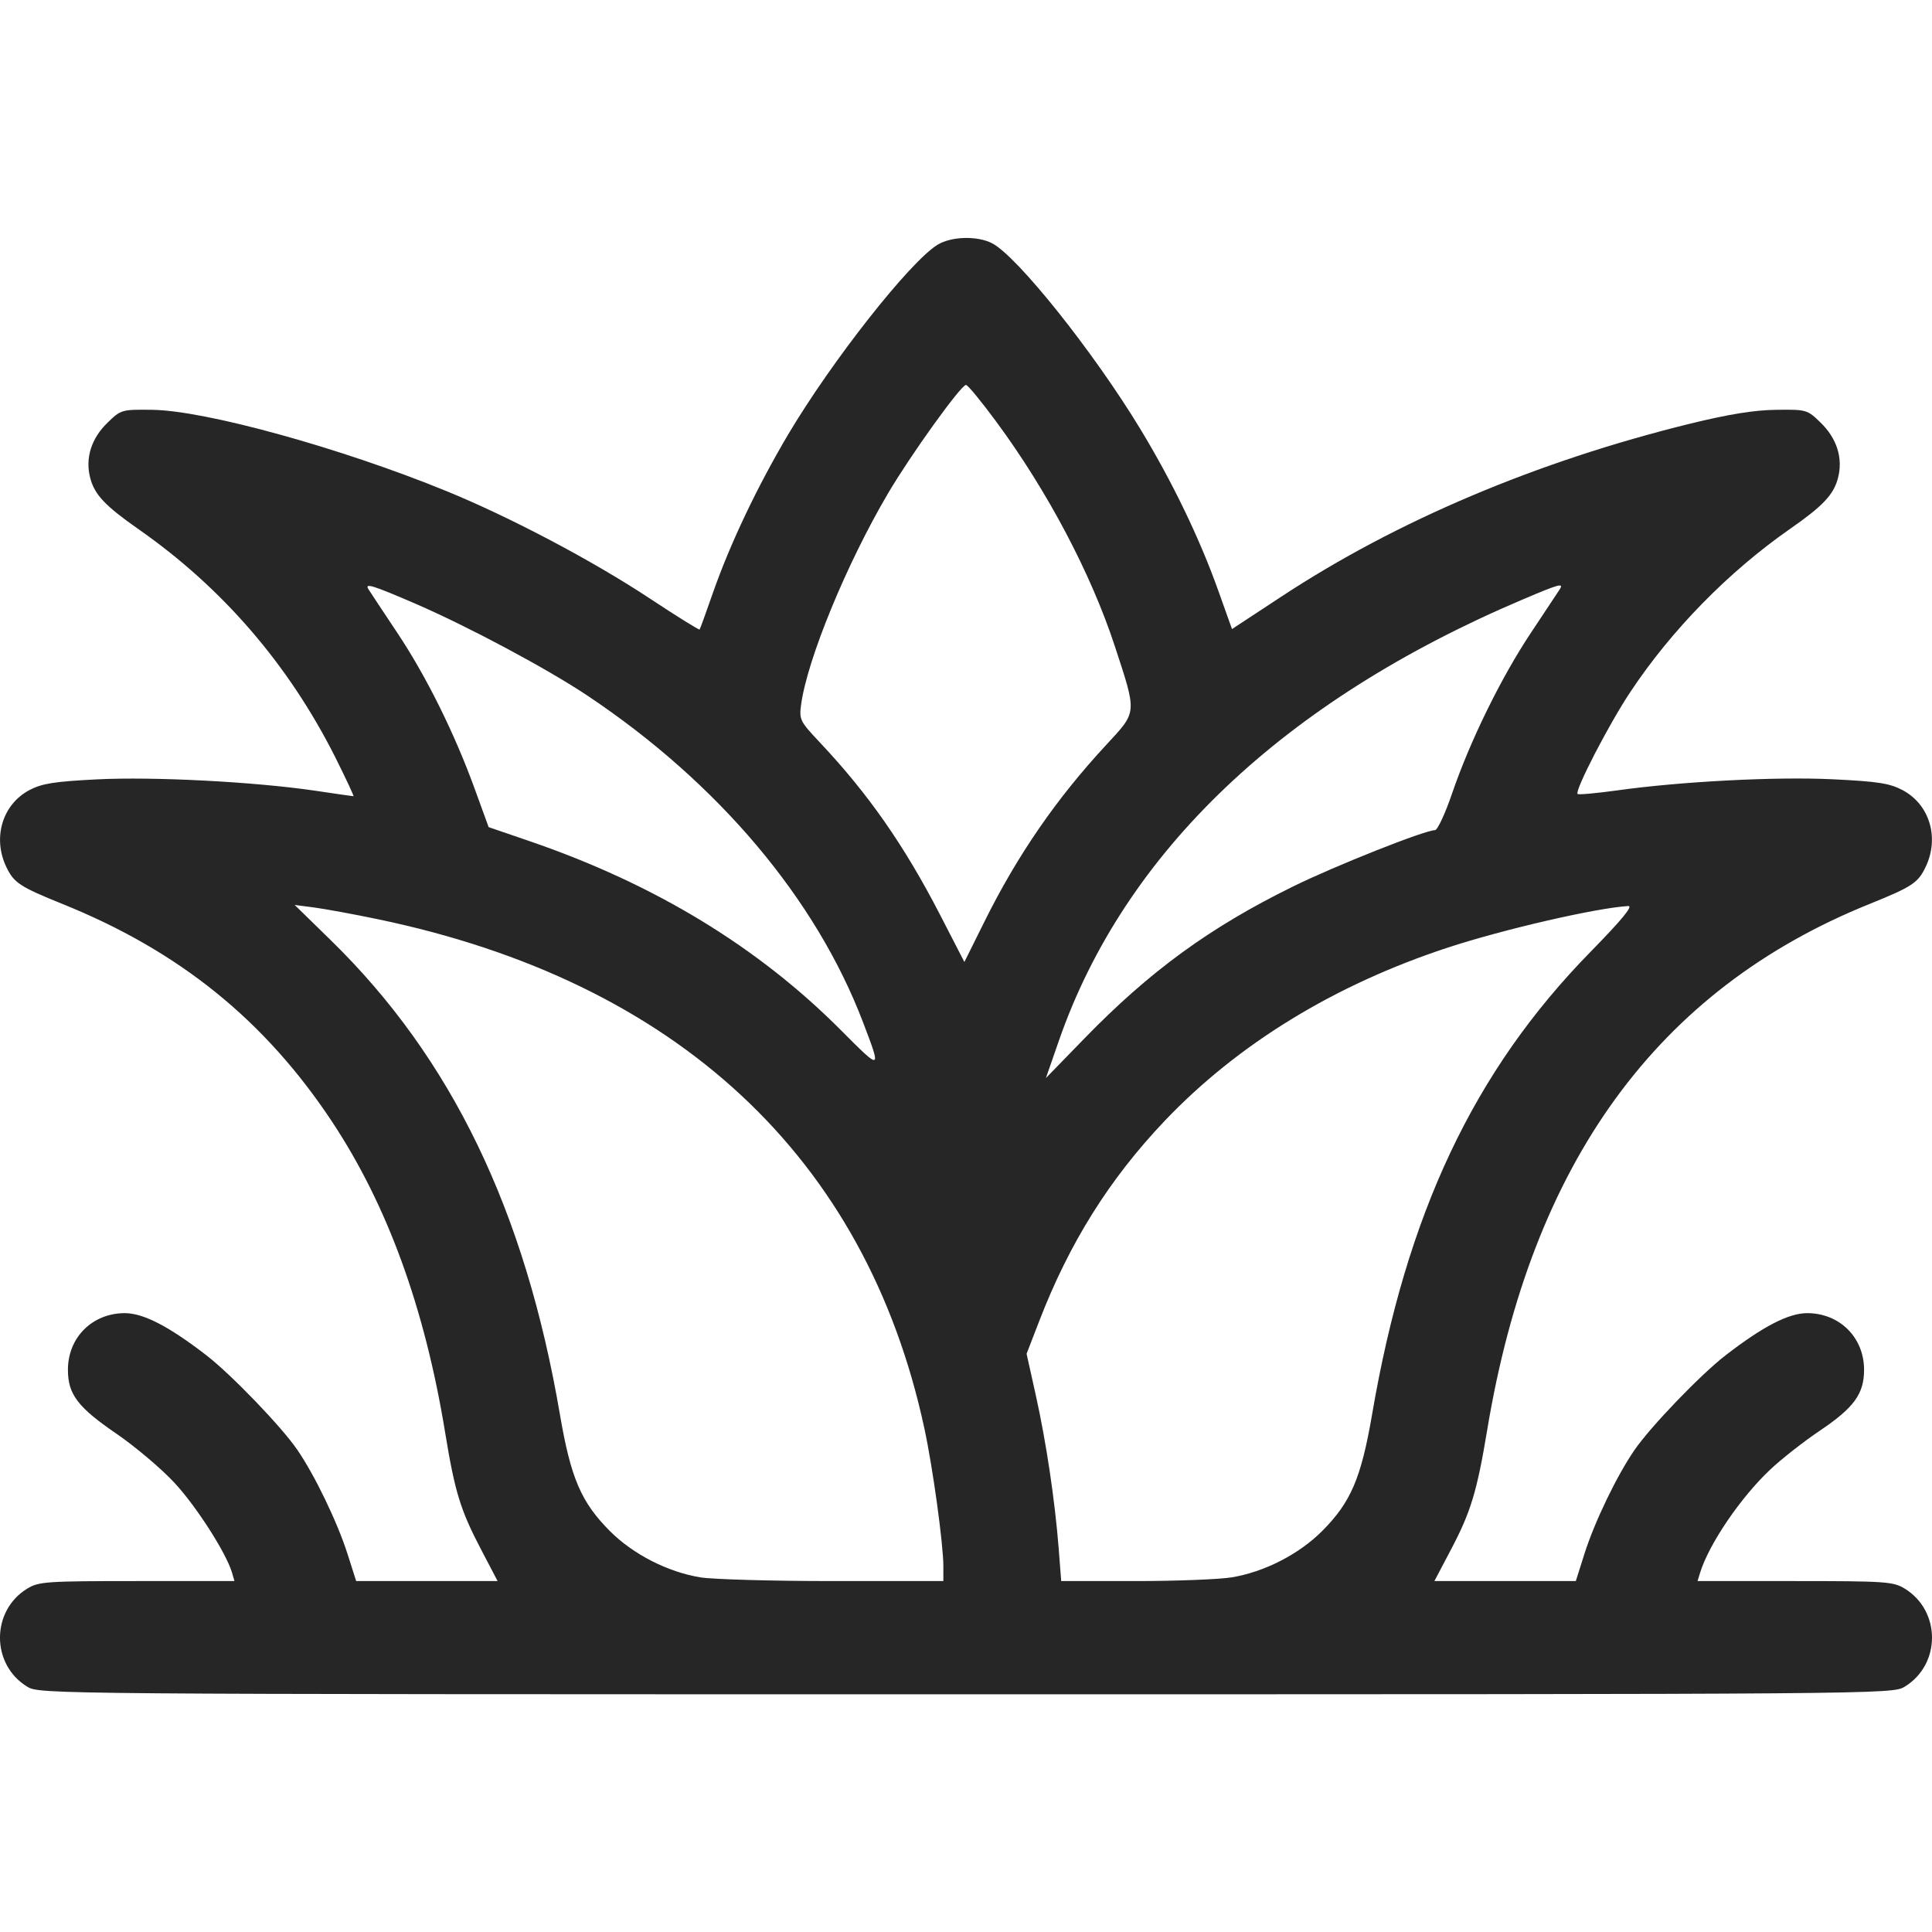 <svg width="25" height="25" viewBox="0 0 25 25" fill="none" xmlns="http://www.w3.org/2000/svg">
<path fill-rule="evenodd" clip-rule="evenodd" d="M12.132 3.167C11.775 3.385 10.762 4.672 10.197 5.625C9.795 6.305 9.451 7.029 9.227 7.666C9.138 7.921 9.06 8.137 9.053 8.146C9.047 8.155 8.759 7.976 8.414 7.748C7.672 7.257 6.606 6.694 5.775 6.354C4.411 5.796 2.655 5.311 1.968 5.303C1.576 5.298 1.565 5.301 1.394 5.467C1.179 5.674 1.099 5.933 1.169 6.191C1.226 6.403 1.364 6.548 1.79 6.846C2.879 7.606 3.737 8.602 4.341 9.804C4.478 10.079 4.583 10.303 4.574 10.303C4.565 10.303 4.34 10.271 4.073 10.231C3.288 10.116 1.986 10.048 1.254 10.085C0.701 10.113 0.544 10.138 0.38 10.224C0.032 10.409 -0.098 10.838 0.08 11.215C0.18 11.424 0.254 11.473 0.805 11.696C2.32 12.306 3.431 13.204 4.303 14.524C5.015 15.603 5.496 16.926 5.759 18.53C5.886 19.308 5.958 19.541 6.228 20.056L6.439 20.459H5.524H4.609L4.496 20.105C4.364 19.693 4.071 19.085 3.846 18.759C3.641 18.459 2.988 17.782 2.669 17.536C2.183 17.161 1.855 16.992 1.614 16.992C1.194 16.993 0.879 17.307 0.879 17.725C0.879 18.043 1.006 18.21 1.511 18.555C1.755 18.723 2.092 19.008 2.259 19.189C2.543 19.495 2.927 20.096 3.002 20.349L3.034 20.459L1.773 20.459C0.601 20.459 0.501 20.466 0.353 20.556C-0.118 20.844 -0.118 21.539 0.353 21.826C0.511 21.923 0.624 21.924 12.5 21.924C24.375 21.924 24.489 21.923 24.646 21.826C25.118 21.539 25.118 20.844 24.646 20.556C24.498 20.466 24.398 20.459 23.227 20.459L21.966 20.459L22 20.349C22.115 19.978 22.524 19.376 22.907 19.016C23.051 18.88 23.34 18.653 23.55 18.512C23.991 18.215 24.121 18.036 24.121 17.725C24.121 17.307 23.805 16.993 23.386 16.992C23.145 16.992 22.817 17.161 22.331 17.536C22.009 17.784 21.358 18.46 21.149 18.765C20.921 19.097 20.635 19.69 20.503 20.105L20.391 20.459H19.476H18.561L18.773 20.056C19.031 19.568 19.112 19.302 19.244 18.506C19.818 15.043 21.446 12.803 24.195 11.696C24.746 11.473 24.82 11.424 24.919 11.215C25.098 10.838 24.968 10.409 24.619 10.224C24.452 10.136 24.3 10.112 23.72 10.084C22.982 10.048 21.752 10.112 20.924 10.228C20.655 10.265 20.426 10.286 20.414 10.274C20.373 10.234 20.818 9.373 21.094 8.958C21.626 8.155 22.366 7.4 23.16 6.846C23.587 6.549 23.725 6.403 23.782 6.191C23.852 5.933 23.771 5.674 23.557 5.467C23.386 5.301 23.375 5.298 22.983 5.303C22.701 5.306 22.37 5.36 21.867 5.483C19.889 5.97 18.075 6.737 16.581 7.72L15.942 8.14L15.766 7.647C15.523 6.965 15.17 6.234 14.752 5.545C14.146 4.547 13.163 3.316 12.838 3.148C12.647 3.049 12.31 3.058 12.132 3.167ZM12.892 5.457C13.554 6.354 14.119 7.424 14.427 8.365C14.714 9.242 14.717 9.204 14.316 9.637C13.671 10.332 13.165 11.066 12.739 11.925L12.479 12.448L12.159 11.827C11.699 10.937 11.233 10.269 10.606 9.604C10.35 9.332 10.34 9.312 10.367 9.113C10.448 8.527 10.955 7.294 11.49 6.386C11.784 5.886 12.435 4.981 12.5 4.981C12.523 4.981 12.699 5.195 12.892 5.457ZM5.385 7.816C6.065 8.111 7.078 8.652 7.601 9.001C9.294 10.131 10.56 11.632 11.169 13.232C11.408 13.859 11.408 13.859 10.887 13.336C9.81 12.253 8.473 11.441 6.86 10.887L6.323 10.703L6.144 10.211C5.882 9.489 5.516 8.751 5.14 8.187C4.958 7.914 4.791 7.661 4.768 7.625C4.713 7.539 4.821 7.572 5.385 7.816ZM20.181 7.629C20.159 7.663 19.992 7.915 19.809 8.19C19.425 8.767 19.023 9.586 18.79 10.267C18.701 10.528 18.601 10.742 18.569 10.742C18.438 10.742 17.271 11.205 16.724 11.475C15.653 12.002 14.877 12.568 14.03 13.44L13.534 13.95L13.704 13.461C14.552 11.026 16.607 9.071 19.702 7.758C20.184 7.553 20.239 7.539 20.181 7.629ZM4.886 11.894C8.761 12.7 11.206 14.976 11.961 18.482C12.07 18.985 12.207 19.982 12.207 20.266V20.459L10.779 20.459C9.993 20.459 9.221 20.437 9.063 20.411C8.641 20.342 8.193 20.113 7.894 19.814C7.52 19.439 7.386 19.128 7.245 18.301C6.794 15.662 5.842 13.691 4.28 12.166L3.813 11.71L4.067 11.743C4.207 11.762 4.575 11.829 4.886 11.894ZM20.581 12.317C19.072 13.857 18.199 15.705 17.755 18.301C17.613 19.128 17.48 19.44 17.106 19.814C16.807 20.113 16.359 20.342 15.937 20.411C15.779 20.437 15.218 20.459 14.691 20.459L13.732 20.459L13.699 20.032C13.65 19.411 13.537 18.655 13.402 18.049L13.284 17.518L13.447 17.096C13.839 16.08 14.355 15.258 15.069 14.506C16.016 13.51 17.267 12.744 18.731 12.263C19.452 12.026 20.653 11.749 21.069 11.724C21.137 11.72 20.987 11.902 20.581 12.317Z" fill="#262626"/>
</svg>

